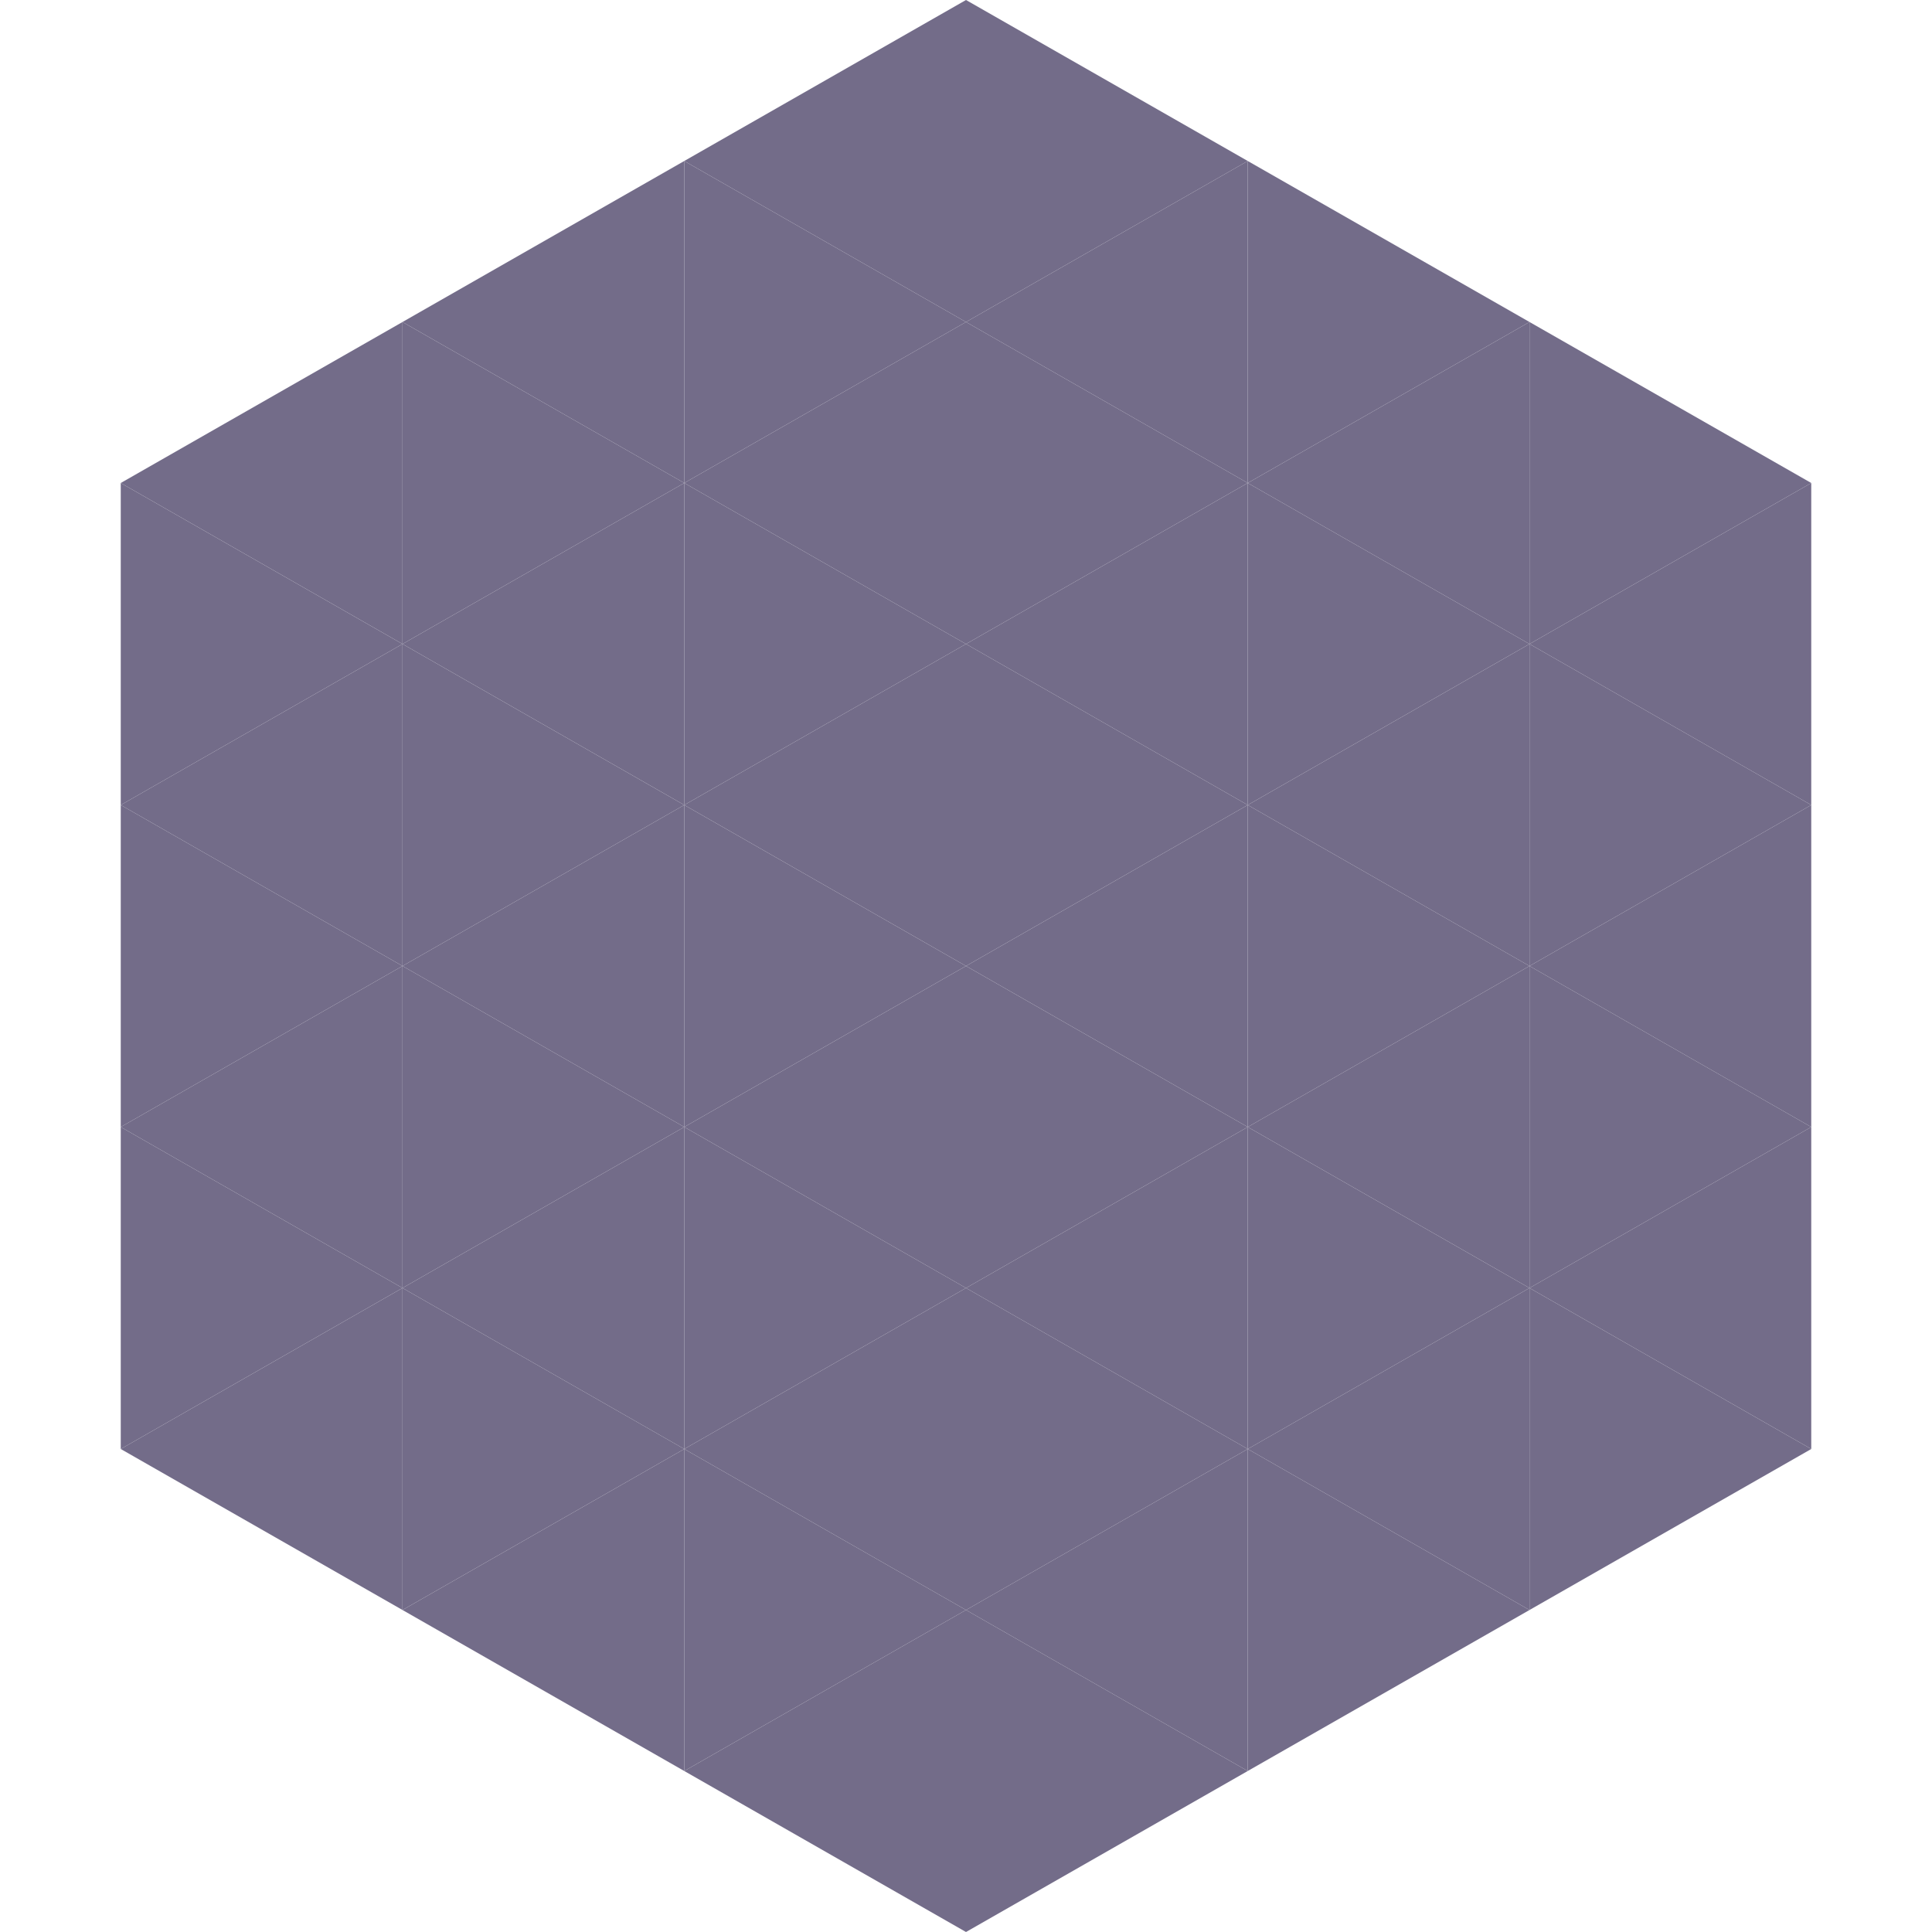 <?xml version="1.0"?>
<!-- Generated by SVGo -->
<svg width="240" height="240"
     xmlns="http://www.w3.org/2000/svg"
     xmlns:xlink="http://www.w3.org/1999/xlink">
<polygon points="50,40 15,60 50,80" style="fill:rgb(115,108,137)" />
<polygon points="190,40 225,60 190,80" style="fill:rgb(115,108,137)" />
<polygon points="15,60 50,80 15,100" style="fill:rgb(115,108,137)" />
<polygon points="225,60 190,80 225,100" style="fill:rgb(115,108,137)" />
<polygon points="50,80 15,100 50,120" style="fill:rgb(115,108,137)" />
<polygon points="190,80 225,100 190,120" style="fill:rgb(115,108,137)" />
<polygon points="15,100 50,120 15,140" style="fill:rgb(115,108,137)" />
<polygon points="225,100 190,120 225,140" style="fill:rgb(115,108,137)" />
<polygon points="50,120 15,140 50,160" style="fill:rgb(115,108,137)" />
<polygon points="190,120 225,140 190,160" style="fill:rgb(115,108,137)" />
<polygon points="15,140 50,160 15,180" style="fill:rgb(115,108,137)" />
<polygon points="225,140 190,160 225,180" style="fill:rgb(115,108,137)" />
<polygon points="50,160 15,180 50,200" style="fill:rgb(115,108,137)" />
<polygon points="190,160 225,180 190,200" style="fill:rgb(115,108,137)" />
<polygon points="15,180 50,200 15,220" style="fill:rgb(255,255,255); fill-opacity:0" />
<polygon points="225,180 190,200 225,220" style="fill:rgb(255,255,255); fill-opacity:0" />
<polygon points="50,0 85,20 50,40" style="fill:rgb(255,255,255); fill-opacity:0" />
<polygon points="190,0 155,20 190,40" style="fill:rgb(255,255,255); fill-opacity:0" />
<polygon points="85,20 50,40 85,60" style="fill:rgb(115,108,137)" />
<polygon points="155,20 190,40 155,60" style="fill:rgb(115,108,137)" />
<polygon points="50,40 85,60 50,80" style="fill:rgb(115,108,137)" />
<polygon points="190,40 155,60 190,80" style="fill:rgb(115,108,137)" />
<polygon points="85,60 50,80 85,100" style="fill:rgb(115,108,137)" />
<polygon points="155,60 190,80 155,100" style="fill:rgb(115,108,137)" />
<polygon points="50,80 85,100 50,120" style="fill:rgb(115,108,137)" />
<polygon points="190,80 155,100 190,120" style="fill:rgb(115,108,137)" />
<polygon points="85,100 50,120 85,140" style="fill:rgb(115,108,137)" />
<polygon points="155,100 190,120 155,140" style="fill:rgb(115,108,137)" />
<polygon points="50,120 85,140 50,160" style="fill:rgb(115,108,137)" />
<polygon points="190,120 155,140 190,160" style="fill:rgb(115,108,137)" />
<polygon points="85,140 50,160 85,180" style="fill:rgb(115,108,137)" />
<polygon points="155,140 190,160 155,180" style="fill:rgb(115,108,137)" />
<polygon points="50,160 85,180 50,200" style="fill:rgb(115,108,137)" />
<polygon points="190,160 155,180 190,200" style="fill:rgb(115,108,137)" />
<polygon points="85,180 50,200 85,220" style="fill:rgb(115,108,137)" />
<polygon points="155,180 190,200 155,220" style="fill:rgb(115,108,137)" />
<polygon points="120,0 85,20 120,40" style="fill:rgb(115,108,137)" />
<polygon points="120,0 155,20 120,40" style="fill:rgb(115,108,137)" />
<polygon points="85,20 120,40 85,60" style="fill:rgb(115,108,137)" />
<polygon points="155,20 120,40 155,60" style="fill:rgb(115,108,137)" />
<polygon points="120,40 85,60 120,80" style="fill:rgb(115,108,137)" />
<polygon points="120,40 155,60 120,80" style="fill:rgb(115,108,137)" />
<polygon points="85,60 120,80 85,100" style="fill:rgb(115,108,137)" />
<polygon points="155,60 120,80 155,100" style="fill:rgb(115,108,137)" />
<polygon points="120,80 85,100 120,120" style="fill:rgb(115,108,137)" />
<polygon points="120,80 155,100 120,120" style="fill:rgb(115,108,137)" />
<polygon points="85,100 120,120 85,140" style="fill:rgb(115,108,137)" />
<polygon points="155,100 120,120 155,140" style="fill:rgb(115,108,137)" />
<polygon points="120,120 85,140 120,160" style="fill:rgb(115,108,137)" />
<polygon points="120,120 155,140 120,160" style="fill:rgb(115,108,137)" />
<polygon points="85,140 120,160 85,180" style="fill:rgb(115,108,137)" />
<polygon points="155,140 120,160 155,180" style="fill:rgb(115,108,137)" />
<polygon points="120,160 85,180 120,200" style="fill:rgb(115,108,137)" />
<polygon points="120,160 155,180 120,200" style="fill:rgb(115,108,137)" />
<polygon points="85,180 120,200 85,220" style="fill:rgb(115,108,137)" />
<polygon points="155,180 120,200 155,220" style="fill:rgb(115,108,137)" />
<polygon points="120,200 85,220 120,240" style="fill:rgb(115,108,137)" />
<polygon points="120,200 155,220 120,240" style="fill:rgb(115,108,137)" />
<polygon points="85,220 120,240 85,260" style="fill:rgb(255,255,255); fill-opacity:0" />
<polygon points="155,220 120,240 155,260" style="fill:rgb(255,255,255); fill-opacity:0" />
</svg>
